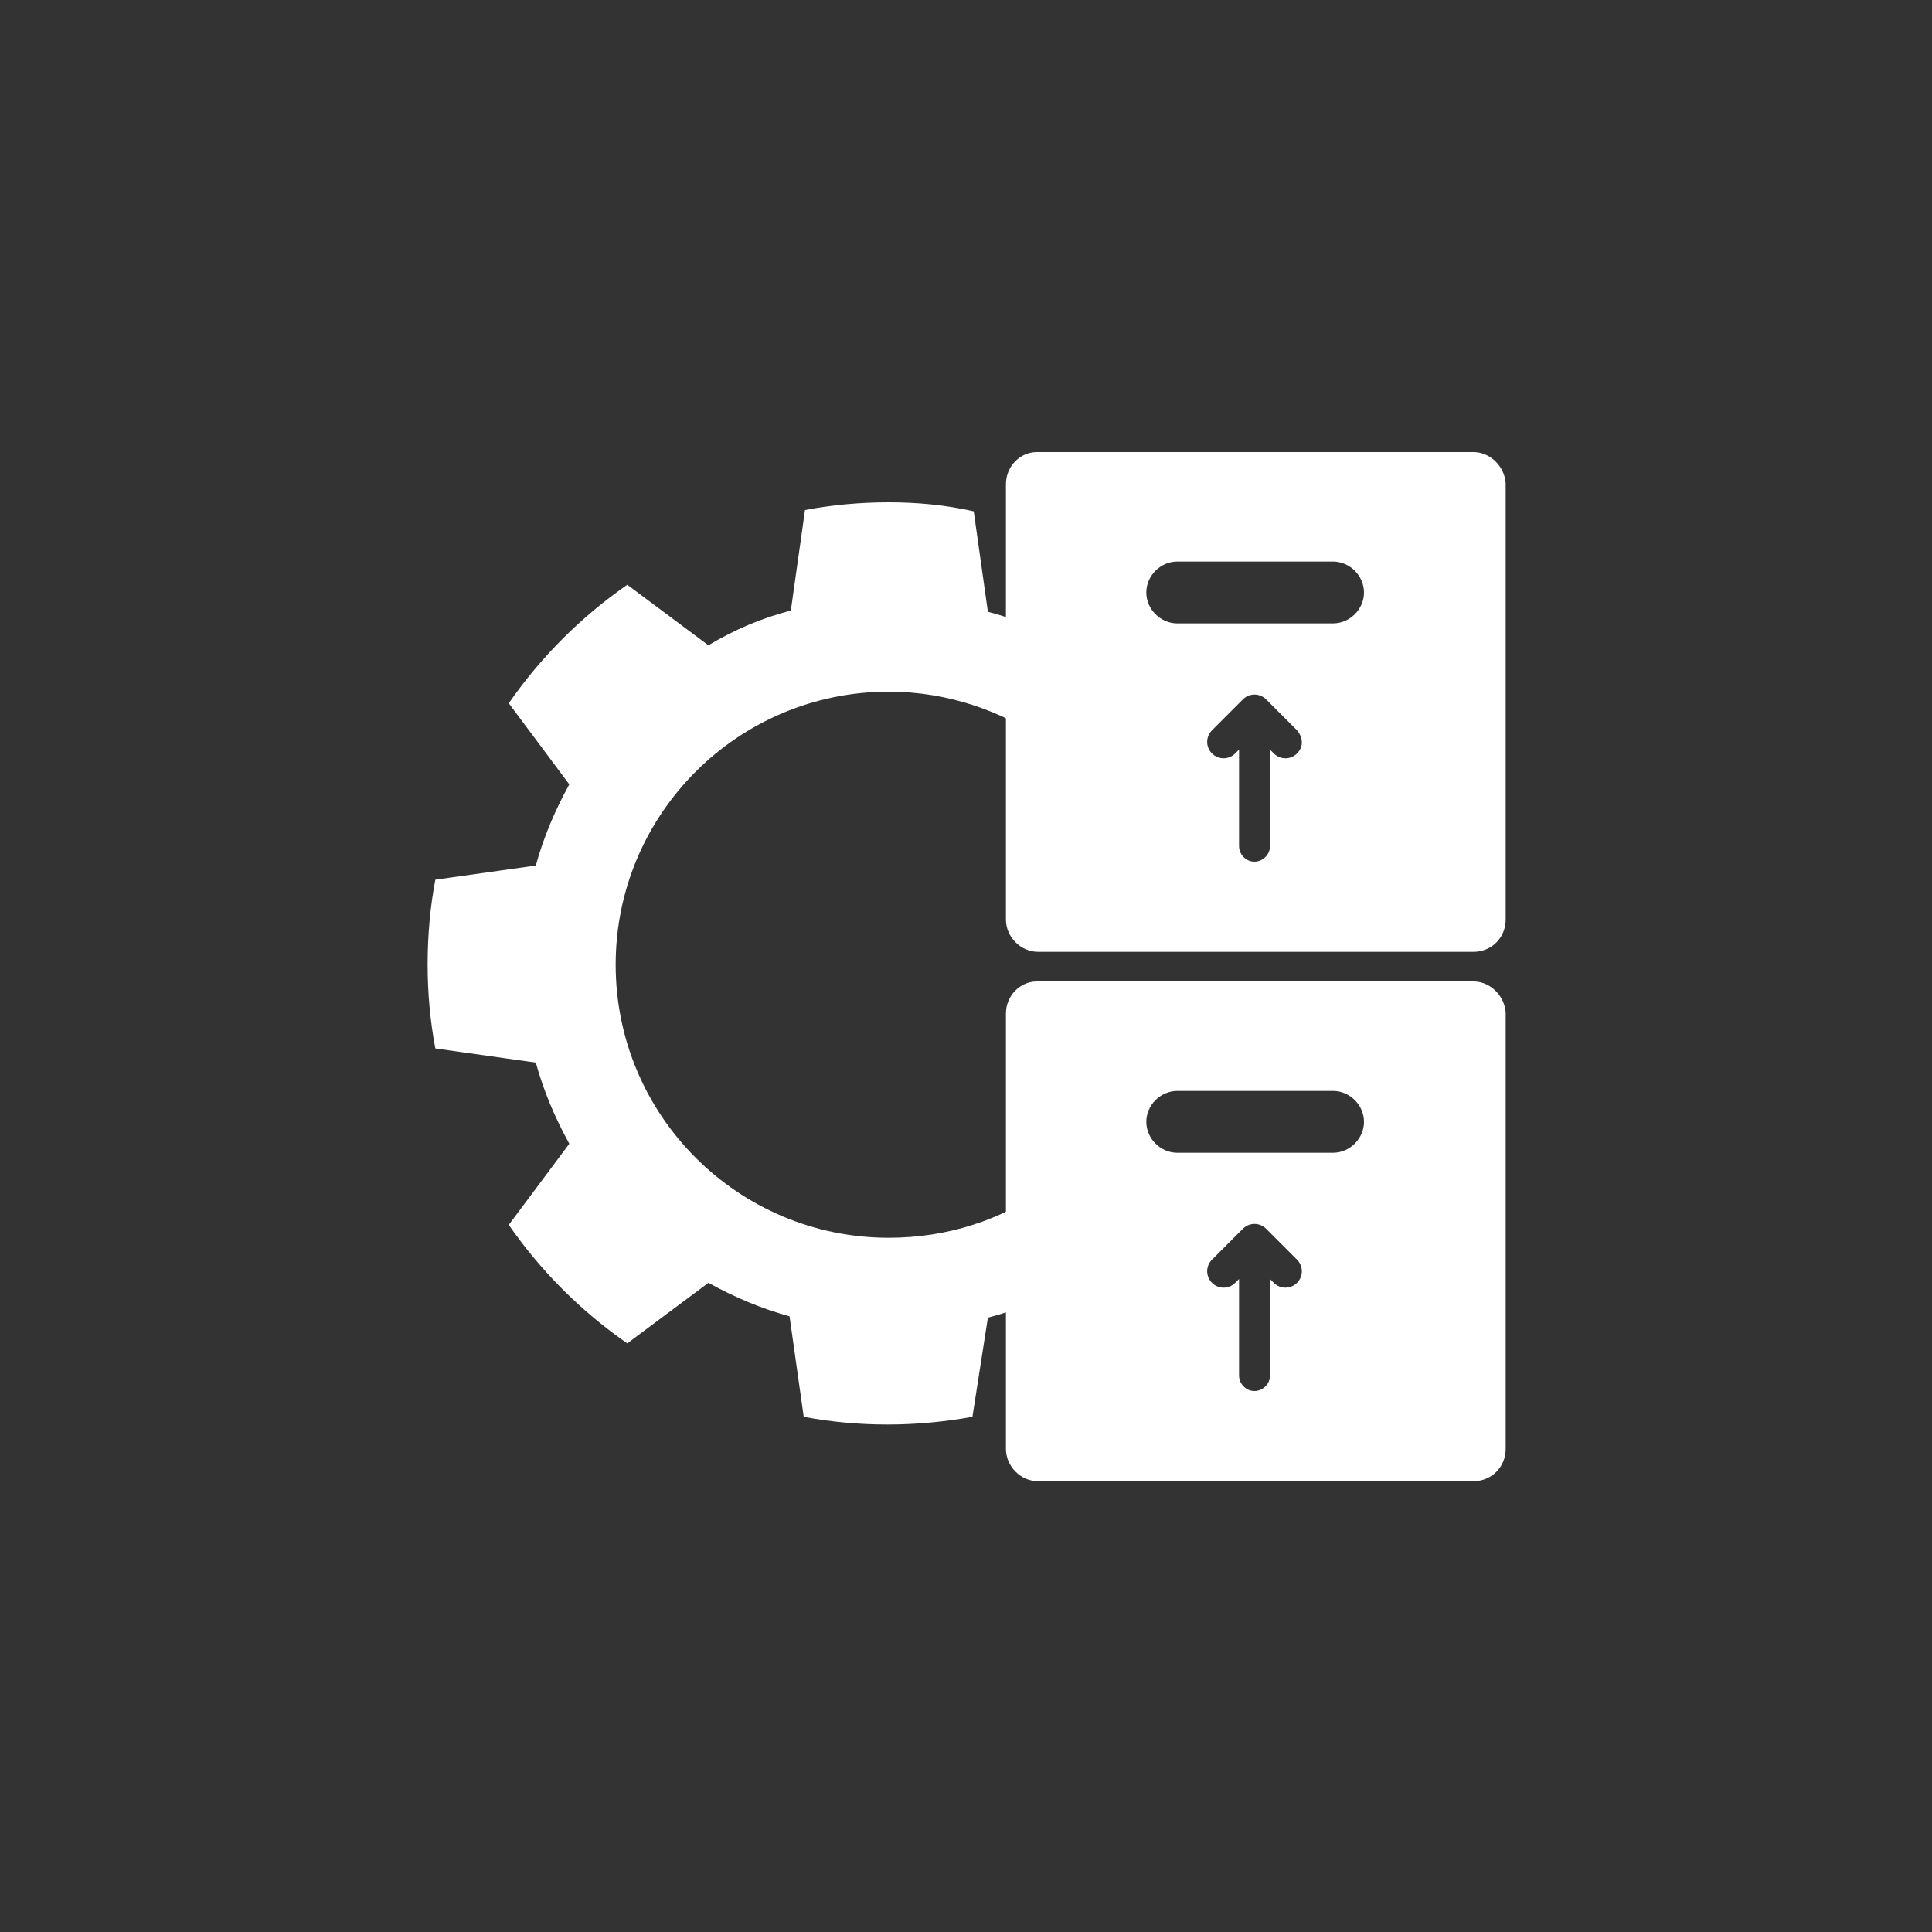 <?xml version="1.0" encoding="utf-8"?>
<!-- Generator: Adobe Illustrator 27.1.1, SVG Export Plug-In . SVG Version: 6.00 Build 0)  -->
<svg version="1.1" id="Layer_1" xmlns="http://www.w3.org/2000/svg" xmlns:xlink="http://www.w3.org/1999/xlink" x="0px" y="0px"
	 viewBox="0 0 150 150" style="enable-background:new 0 0 150 150;" xml:space="preserve">
<rect x="0" y="0" width="150" height="150" fill="#333333" stroke="none"/>
<style type="text/css">
	.st0{fill:#FFFFFF;}
</style>
<g>
	<g>
		<g>
			<path class="st0" d="M114.4,35.1H80.5c-1.3,0-2.4,1.1-2.4,2.5v33.8c0,1.3,1.1,2.5,2.5,2.5h33.8c1.4,0,2.5-1.1,2.5-2.5V37.5
				C116.8,36.2,115.7,35.1,114.4,35.1z M100.7,58.5c-0.5,0.5-1.3,0.5-1.8,0l-0.3-0.3v7.5c0,0.7-0.6,1.2-1.2,1.2
				c-0.7,0-1.2-0.6-1.2-1.2v-7.5l-0.3,0.3c-0.5,0.5-1.3,0.5-1.8,0s-0.5-1.3,0-1.8l2.4-2.4c0.5-0.5,1.3-0.5,1.8,0l2.4,2.4
				C101.2,57.3,101.2,58,100.7,58.5z M103.5,48.4H91.4c-1.3,0-2.4-1.1-2.4-2.4c0-1.3,1.1-2.4,2.4-2.4h12.1c1.3,0,2.4,1.1,2.4,2.4
				C105.9,47.3,104.8,48.4,103.5,48.4z"/>
		</g>
		<g>
			<path class="st0" d="M114.4,76.2H80.5c-1.3,0-2.4,1.1-2.4,2.5v33.8c0,1.3,1.1,2.5,2.5,2.5h33.8c1.4,0,2.5-1.1,2.5-2.5V78.6
				C116.8,77.3,115.7,76.2,114.4,76.2z M100.7,99.6c-0.5,0.5-1.3,0.5-1.8,0l-0.3-0.3v7.5c0,0.7-0.6,1.2-1.2,1.2
				c-0.7,0-1.2-0.6-1.2-1.2v-7.5l-0.3,0.3c-0.5,0.5-1.3,0.5-1.8,0s-0.5-1.3,0-1.8l2.4-2.4c0.5-0.5,1.3-0.5,1.8,0l2.4,2.4
				C101.2,98.3,101.2,99.1,100.7,99.6z M103.5,89.5H91.4c-1.3,0-2.4-1.1-2.4-2.4s1.1-2.4,2.4-2.4h12.1c1.3,0,2.4,1.1,2.4,2.4
				S104.8,89.5,103.5,89.5z"/>
		</g>
	</g>
	<g>
		<g>
			<g>
				<path class="st0" d="M76.7,102.3c1.6-0.4,3.1-1,4.6-1.7v-8.4c-3.5,2.5-7.7,3.9-12.3,3.9c-11.7,0-21.2-9.5-21.2-21.2
					S57.3,53.7,69,53.7c4.6,0,8.8,1.5,12.3,3.9v-8.4c-1.5-0.7-3-1.3-4.6-1.7l-1.1-7.8C73.4,39.2,71.2,39,69,39s-4.4,0.2-6.5,0.6
					l-1.1,7.8C59.1,48,57,48.9,55,50.1l-6.3-4.7c-3.6,2.5-6.7,5.6-9.2,9.2l4.7,6.3c-1.1,2-2,4.1-2.6,6.3l-7.8,1.1
					c-0.4,2.1-0.6,4.3-0.6,6.6c0,2.2,0.2,4.4,0.6,6.5l7.8,1.1c0.6,2.2,1.5,4.3,2.6,6.3l-4.7,6.3c2.5,3.6,5.6,6.7,9.2,9.2l6.3-4.7
					c2,1.1,4.1,2,6.3,2.6l1.1,7.8c2.1,0.4,4.3,0.6,6.5,0.6s4.4-0.2,6.6-0.6L76.7,102.3z"/>
			</g>
		</g>
	</g>
</g>
</svg>
